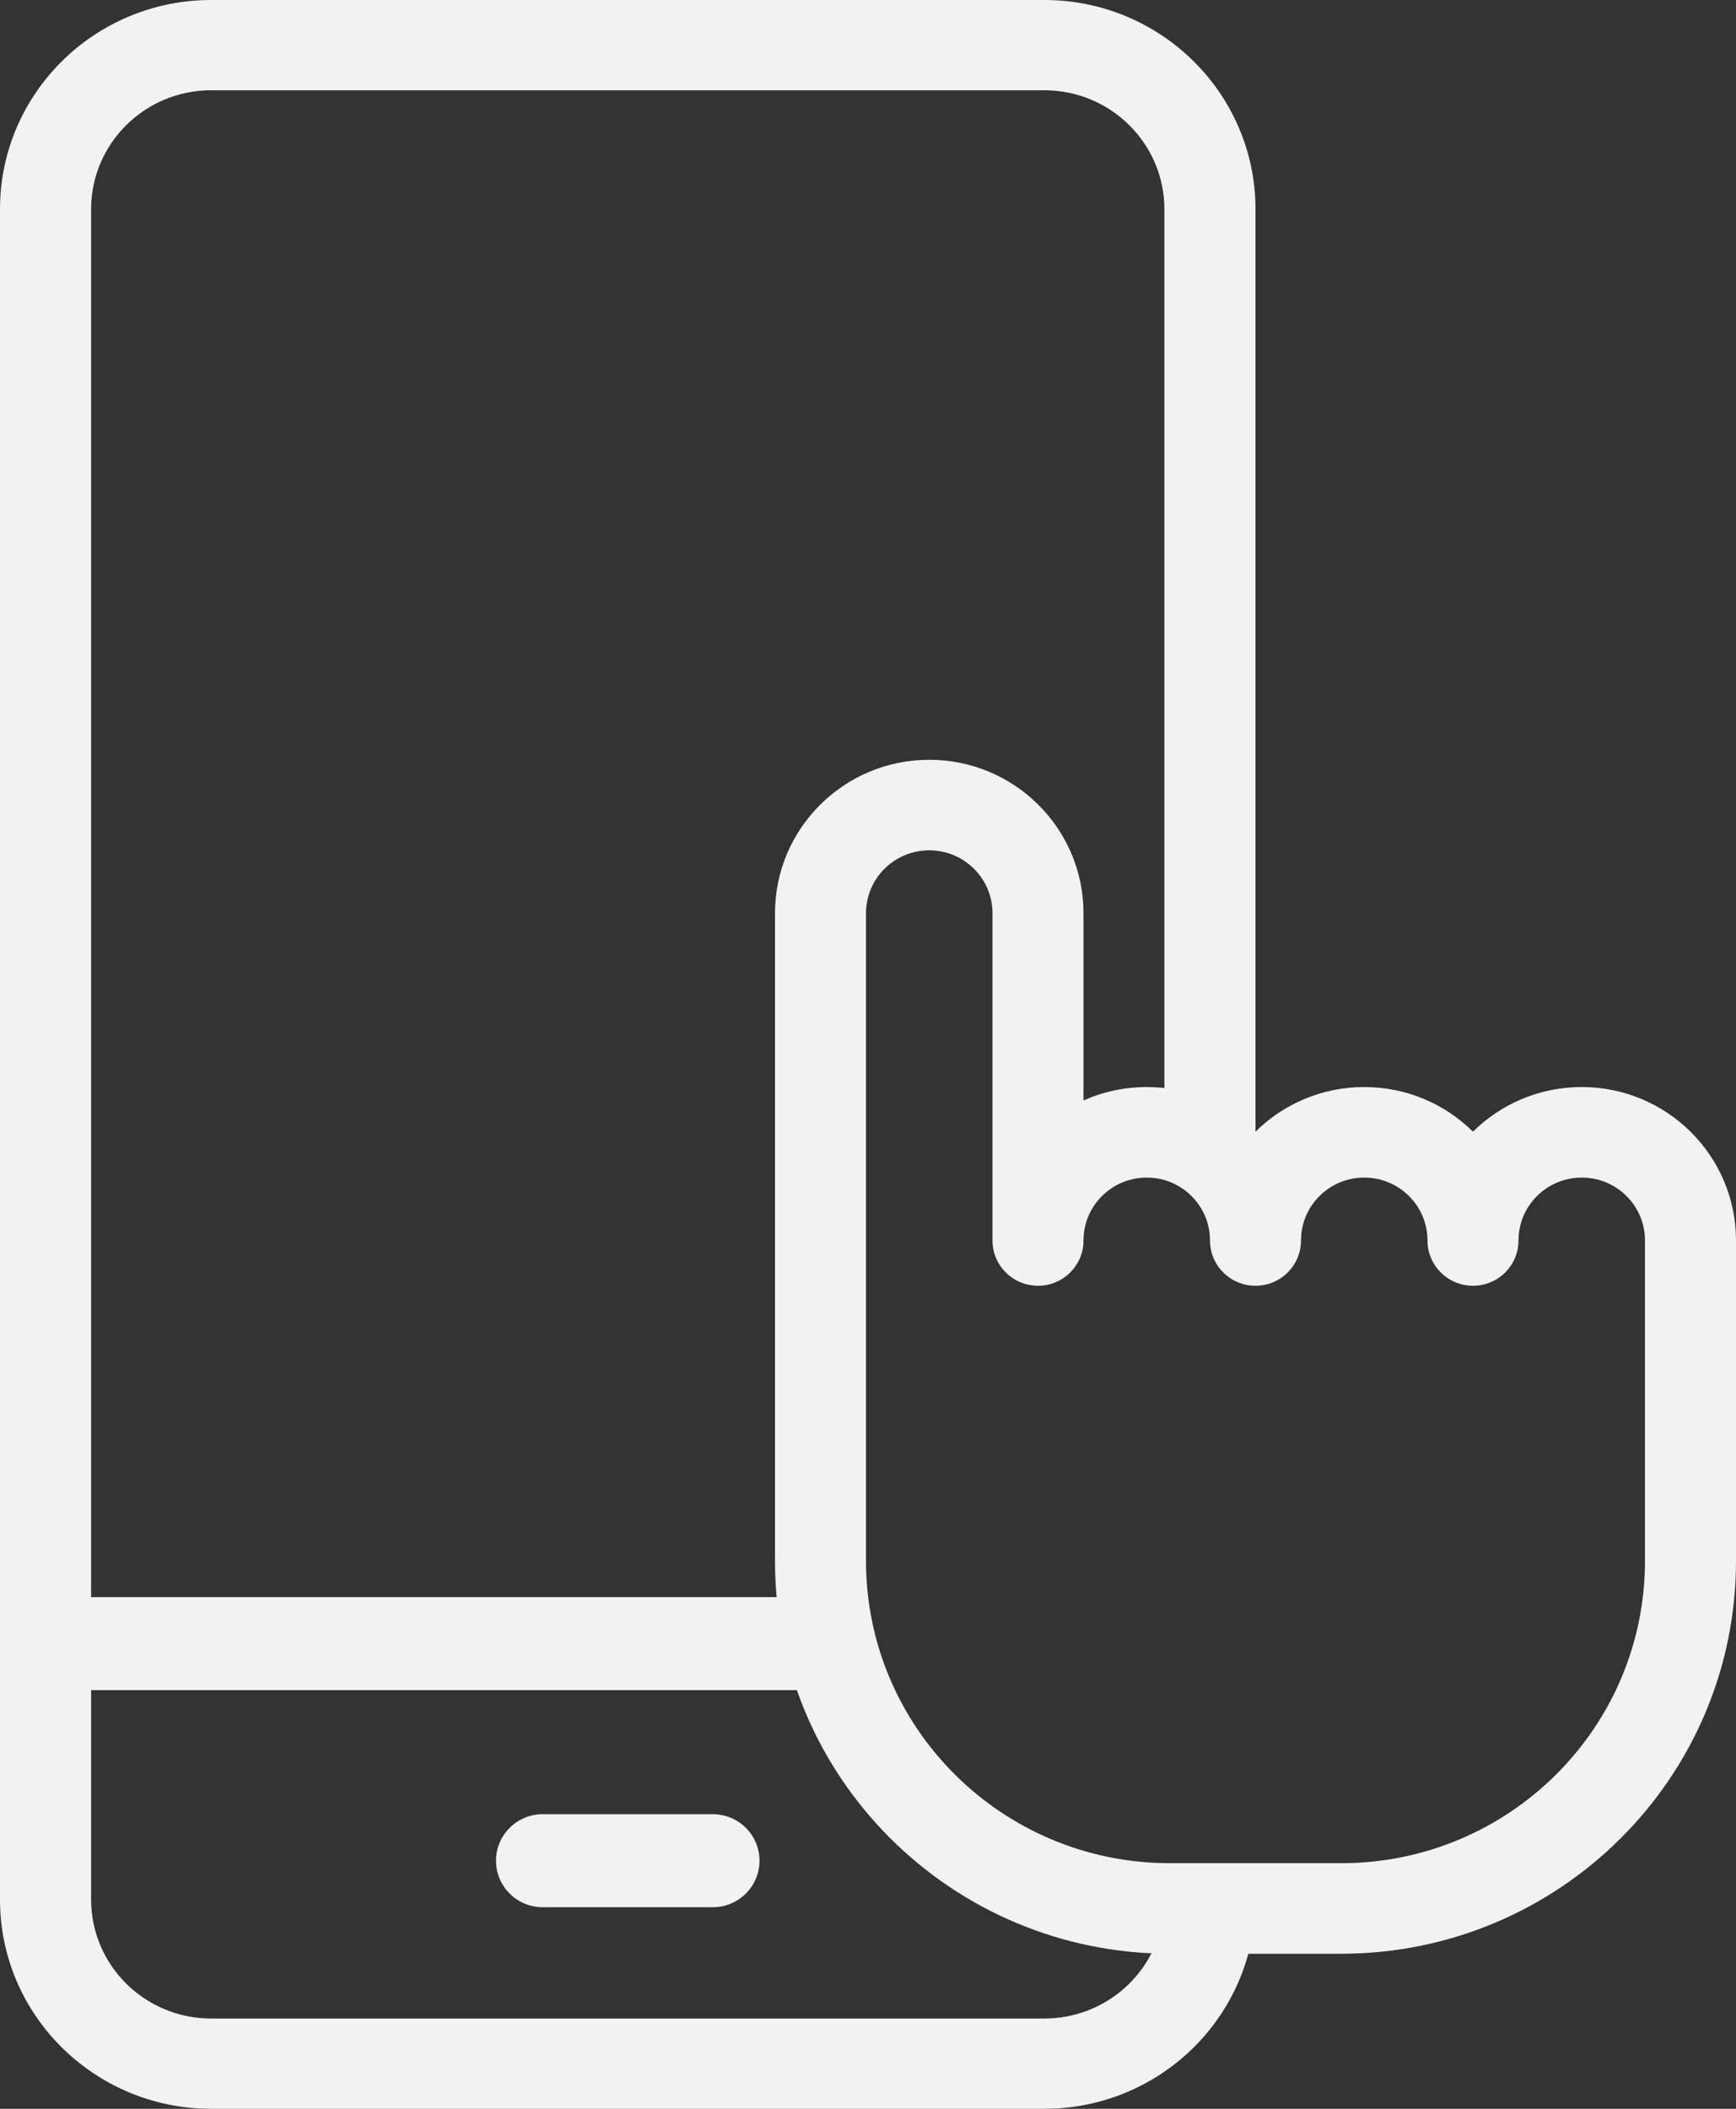 <svg width="112" height="136" viewBox="0 0 112 136" fill="none" xmlns="http://www.w3.org/2000/svg">
<rect x="0" y="0" width="112" height="136" fill="#333333" stroke="none"/>
<path fill-rule="evenodd" clip-rule="evenodd" d="M13.627 5.821C9.348 5.821 5.878 9.257 5.878 13.494V122.506C5.878 126.743 9.348 130.179 13.627 130.179H67.373C71.163 130.179 74.324 127.481 74.991 123.917C75.287 122.336 76.821 121.293 78.417 121.586C80.013 121.879 81.067 123.398 80.771 124.978C79.597 131.25 74.048 136 67.373 136H13.627C6.101 136 0 129.958 0 122.506V13.494C0 6.042 6.101 0 13.627 0H67.373C74.899 0 81 6.042 81 13.494V72.917C81 74.524 79.684 75.827 78.061 75.827C76.438 75.827 75.122 74.524 75.122 72.917V13.494C75.122 9.257 71.652 5.821 67.373 5.821H13.627Z" fill="#F2F2F2"/>
<path fill-rule="evenodd" clip-rule="evenodd" d="M0 106C0 104.343 1.305 103 2.915 103H53.085C54.695 103 56 104.343 56 106C56 107.657 54.695 109 53.085 109H2.915C1.305 109 0 107.657 0 106Z" fill="#F2F2F2"/>
<path fill-rule="evenodd" clip-rule="evenodd" d="M32 120C32 118.343 33.35 117 35.015 117H45.985C47.65 117 49 118.343 49 120C49 121.657 47.65 123 45.985 123H35.015C33.35 123 32 121.657 32 120Z" fill="#F2F2F2"/>
<path fill-rule="evenodd" clip-rule="evenodd" d="M50 58.897C50 53.431 54.455 49 59.952 49C65.448 49 69.903 53.431 69.903 58.897V70.973C71.148 70.415 72.53 70.105 73.984 70.105C76.721 70.105 79.2 71.204 81 72.983C82.799 71.204 85.278 70.105 88.016 70.105C90.753 70.105 93.232 71.204 95.031 72.983C96.831 71.204 99.31 70.105 102.047 70.105C107.544 70.105 111.999 74.536 112 80.001V100.662C112 114.656 100.592 126 86.521 126H75.479C61.408 126 50 114.656 50 100.662V58.897ZM92.096 80.002C92.096 77.761 90.269 75.944 88.016 75.944C85.762 75.944 83.935 77.761 83.935 80.002C83.935 81.614 82.621 82.921 81 82.921C79.378 82.921 78.064 81.614 78.064 80.002C78.064 77.761 76.237 75.944 73.984 75.944C71.73 75.944 69.903 77.761 69.903 80.002C69.903 81.614 68.589 82.921 66.968 82.921C65.346 82.921 64.032 81.614 64.032 80.002V58.897C64.032 56.656 62.205 54.839 59.952 54.839C57.698 54.839 55.871 56.656 55.871 58.897V100.662C55.871 111.431 64.65 120.161 75.479 120.161H86.521C97.35 120.161 106.128 111.431 106.128 100.662V80.002C106.128 80.002 106.128 80.002 106.128 80.002C106.128 77.761 104.301 75.944 102.047 75.944C99.794 75.944 97.967 77.761 97.967 80.002C97.967 81.614 96.653 82.921 95.031 82.921C93.41 82.921 92.096 81.614 92.096 80.002Z" fill="#F2F2F2"/>
</svg>

